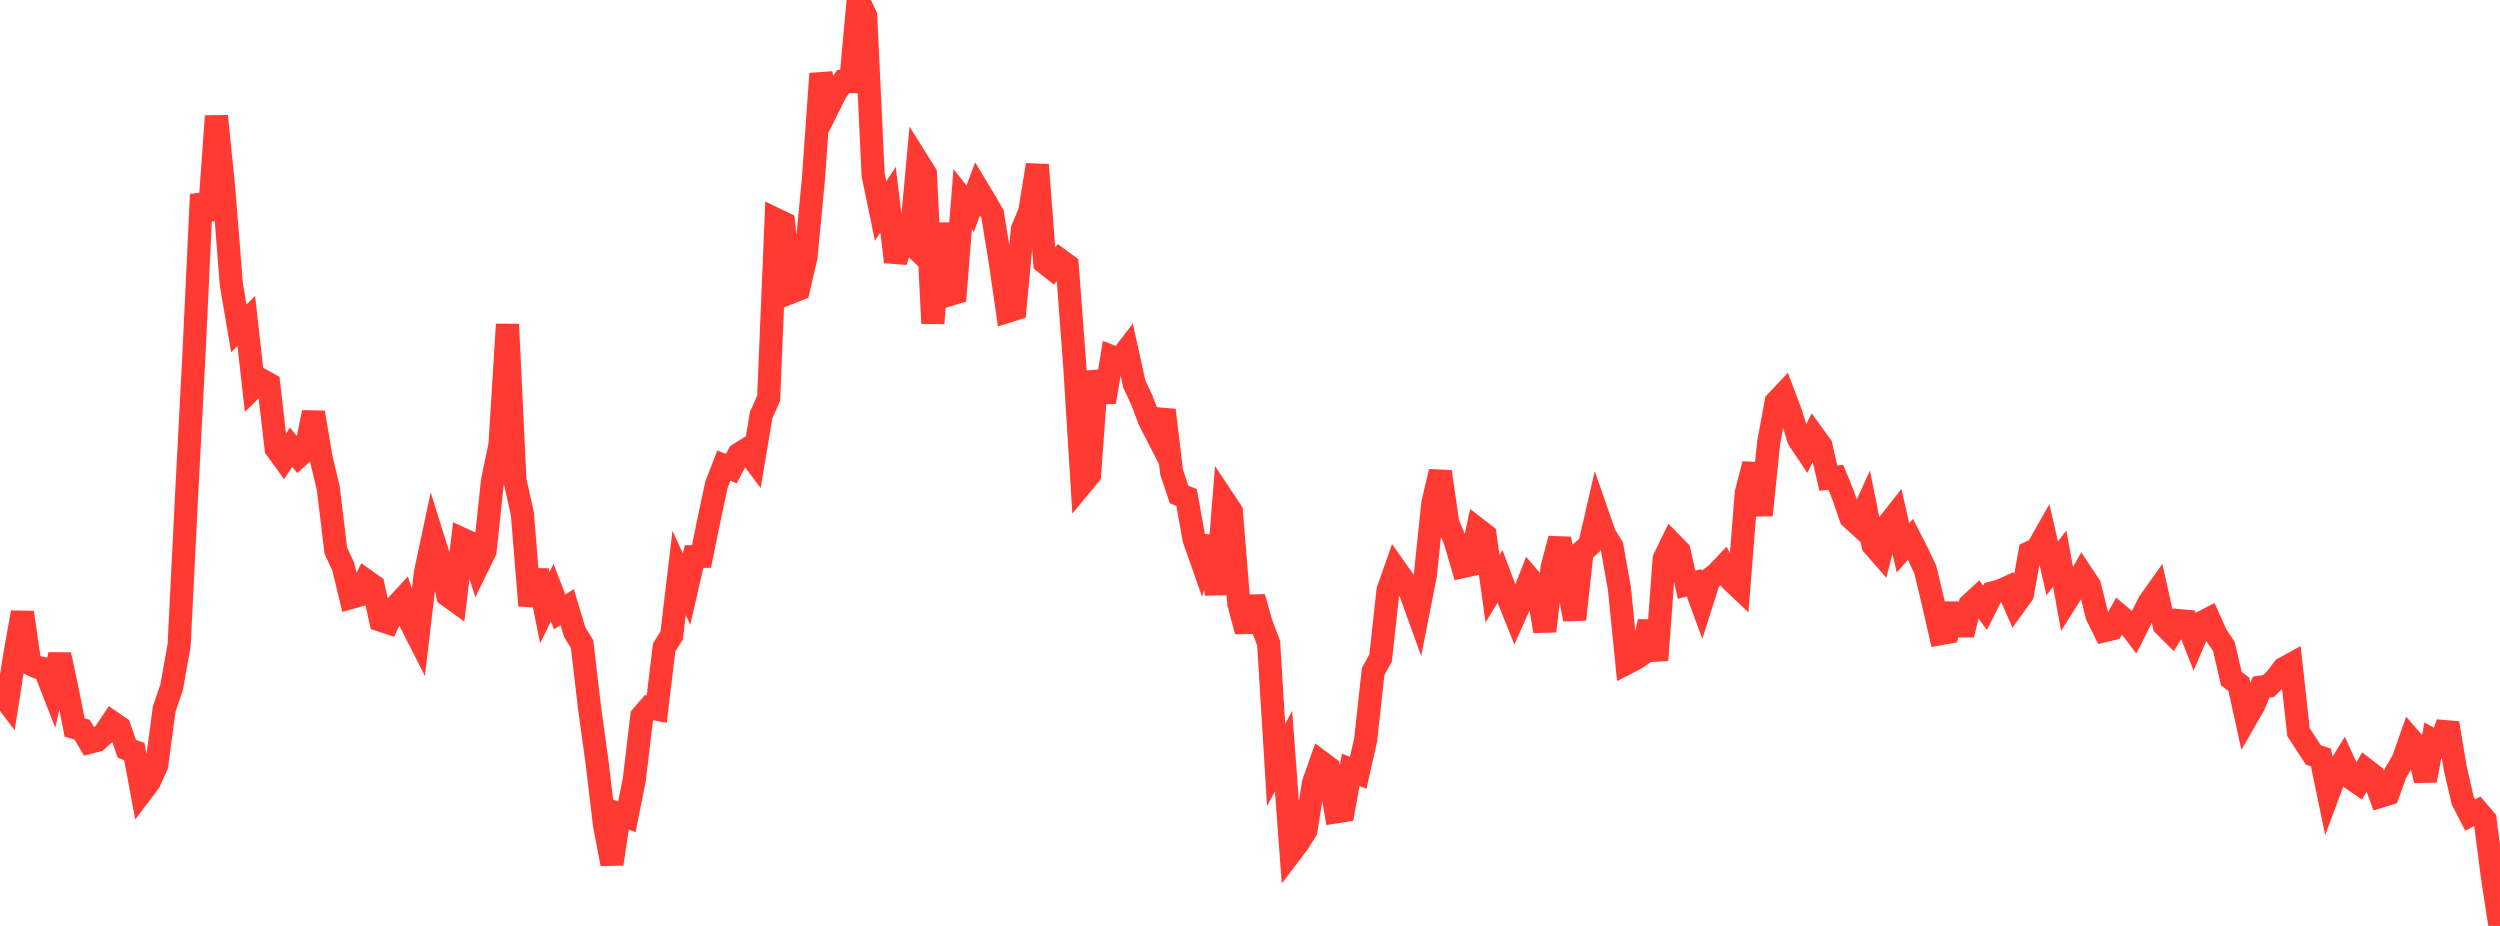 <?xml version="1.0" standalone="no"?>
<!DOCTYPE svg PUBLIC "-//W3C//DTD SVG 1.1//EN" "http://www.w3.org/Graphics/SVG/1.1/DTD/svg11.dtd">

<svg width="135" height="50" viewBox="0 0 135 50" preserveAspectRatio="none" 
  xmlns="http://www.w3.org/2000/svg"
  xmlns:xlink="http://www.w3.org/1999/xlink">


<polyline points="0.0, 37.348 0.403, 37.884 0.806, 35.314 1.209, 33.072 1.612, 35.833 2.015, 36.03 2.418, 36.127 2.821, 37.161 3.224, 35.354 3.627, 37.247 4.03, 39.284 4.433, 39.401 4.836, 40.084 5.239, 39.98 5.642, 39.609 6.045, 39.006 6.448, 39.284 6.851, 40.436 7.254, 40.585 7.657, 42.749 8.06, 42.216 8.463, 41.317 8.866, 38.29 9.269, 37.106 9.672, 34.848 10.075, 26.764 10.478, 19.056 10.881, 10.498 11.284, 11.867 11.687, 6.27 12.09, 10.291 12.493, 15.362 12.896, 17.733 13.299, 17.334 13.701, 20.903 14.104, 20.512 14.507, 20.737 14.91, 24.22 15.313, 24.775 15.716, 24.147 16.119, 24.642 16.522, 24.274 16.925, 22.272 17.328, 24.684 17.731, 26.389 18.134, 29.734 18.537, 30.601 18.94, 32.267 19.343, 32.151 19.746, 31.345 20.149, 31.63 20.552, 33.485 20.955, 33.619 21.358, 32.775 21.761, 32.337 22.164, 33.586 22.567, 34.379 22.97, 30.94 23.373, 29.046 23.776, 30.33 24.179, 32.148 24.582, 32.439 24.985, 29.125 25.388, 29.31 25.791, 30.576 26.194, 29.752 26.597, 25.954 27.0, 24.017 27.403, 17.514 27.806, 25.934 28.209, 27.75 28.612, 32.702 29.015, 30.806 29.418, 32.816 29.821, 31.999 30.224, 33.042 30.627, 32.782 31.03, 34.123 31.433, 34.786 31.836, 38.223 32.239, 41.151 32.642, 44.532 33.045, 46.652 33.448, 43.962 33.851, 44.106 34.254, 42.092 34.657, 38.681 35.06, 38.216 35.463, 38.293 35.866, 34.959 36.269, 34.323 36.672, 30.939 37.075, 31.816 37.478, 30.057 37.881, 30.047 38.284, 28.068 38.687, 26.176 39.09, 25.141 39.493, 25.306 39.896, 24.529 40.299, 24.28 40.701, 24.815 41.104, 22.409 41.507, 21.506 41.91, 11.857 42.313, 12.051 42.716, 15.779 43.119, 15.62 43.522, 13.877 43.925, 9.668 44.328, 3.982 44.731, 5.774 45.134, 4.968 45.537, 4.399 45.94, 4.404 46.343, 0.0 46.746, 0.863 47.149, 9.445 47.552, 11.396 47.955, 10.781 48.358, 14.139 48.761, 12.747 49.164, 13.125 49.567, 8.738 49.97, 9.382 50.373, 17.462 50.776, 12.065 51.179, 15.936 51.582, 15.814 51.985, 10.763 52.388, 11.271 52.791, 10.196 53.194, 10.866 53.597, 11.562 54.0, 14.054 54.403, 16.812 54.806, 16.686 55.209, 12.386 55.612, 11.419 56.015, 8.904 56.418, 14.182 56.821, 14.502 57.224, 14.03 57.627, 14.326 58.03, 19.659 58.433, 26.118 58.836, 25.63 59.239, 20.055 59.642, 21.712 60.045, 19.273 60.448, 19.434 60.851, 18.913 61.254, 20.743 61.657, 21.603 62.06, 22.67 62.463, 23.456 62.866, 22.152 63.269, 25.504 63.672, 26.705 64.075, 26.864 64.478, 29.105 64.881, 30.254 65.284, 28.989 65.687, 32.091 66.09, 27.016 66.493, 27.623 66.896, 32.589 67.299, 34.094 67.701, 32.249 68.104, 33.673 68.507, 34.731 68.91, 41.308 69.313, 40.562 69.716, 46.015 70.119, 45.481 70.522, 44.839 70.925, 42.299 71.328, 41.151 71.731, 41.452 72.134, 43.841 72.537, 43.778 72.94, 41.567 73.343, 41.735 73.746, 39.945 74.149, 36.262 74.552, 35.536 74.955, 31.876 75.358, 30.73 75.761, 31.3 76.164, 31.977 76.567, 33.093 76.97, 31.046 77.373, 27.184 77.776, 25.47 78.179, 28.247 78.582, 29.221 78.985, 30.595 79.388, 30.506 79.791, 28.584 80.194, 28.895 80.597, 31.79 81.0, 31.126 81.403, 32.196 81.806, 33.2 82.209, 32.292 82.612, 31.264 83.015, 31.736 83.418, 34.083 83.821, 30.612 84.224, 29.094 84.627, 31.266 85.03, 33.446 85.433, 29.79 85.836, 29.438 86.239, 27.695 86.642, 28.857 87.045, 29.516 87.448, 31.777 87.851, 35.805 88.254, 35.6 88.657, 35.335 89.06, 33.572 89.463, 35.649 89.866, 30.181 90.269, 29.352 90.672, 29.763 91.075, 31.576 91.478, 31.476 91.881, 32.57 92.284, 31.301 92.687, 31.007 93.09, 30.58 93.493, 31.337 93.896, 31.718 94.299, 26.627 94.701, 25.06 95.104, 27.815 95.507, 23.912 95.91, 21.715 96.313, 21.287 96.716, 22.358 97.119, 23.7 97.522, 24.303 97.925, 23.513 98.328, 24.069 98.731, 25.821 99.134, 25.775 99.537, 26.764 99.94, 27.945 100.343, 28.313 100.746, 27.427 101.149, 29.432 101.552, 29.896 101.955, 28.333 102.358, 27.82 102.761, 29.585 103.164, 29.123 103.567, 29.91 103.97, 30.771 104.373, 32.455 104.776, 34.216 105.179, 34.143 105.582, 32.631 105.985, 34.274 106.388, 32.643 106.791, 32.273 107.194, 32.823 107.597, 32.016 108.0, 31.909 108.403, 31.727 108.806, 32.644 109.209, 32.085 109.612, 29.836 110.015, 29.645 110.418, 28.933 110.821, 30.699 111.224, 30.161 111.627, 32.379 112.03, 31.743 112.433, 31.02 112.836, 31.626 113.239, 33.242 113.642, 34.053 114.045, 33.957 114.448, 33.239 114.851, 33.584 115.254, 34.116 115.657, 33.319 116.06, 32.522 116.463, 31.956 116.866, 33.761 117.269, 34.164 117.672, 33.515 118.075, 33.551 118.478, 34.572 118.881, 33.629 119.284, 33.42 119.687, 34.312 120.09, 34.908 120.493, 36.65 120.896, 36.949 121.299, 38.781 121.701, 38.083 122.104, 37.103 122.507, 37.044 122.91, 36.636 123.313, 36.106 123.716, 35.885 124.119, 39.536 124.522, 40.155 124.925, 40.768 125.328, 40.902 125.731, 42.847 126.134, 41.765 126.537, 41.11 126.94, 41.998 127.343, 42.279 127.746, 41.562 128.149, 41.872 128.552, 42.995 128.955, 42.872 129.358, 41.748 129.761, 41.061 130.164, 39.922 130.567, 40.389 130.97, 42.148 131.373, 39.975 131.776, 40.194 132.179, 39.049 132.582, 41.48 132.985, 43.228 133.388, 44.011 133.791, 43.796 134.194, 44.267 134.597, 47.392 135.0, 50.0" fill="none" stroke="#ff3a33" stroke-width="1.25"/>

</svg>